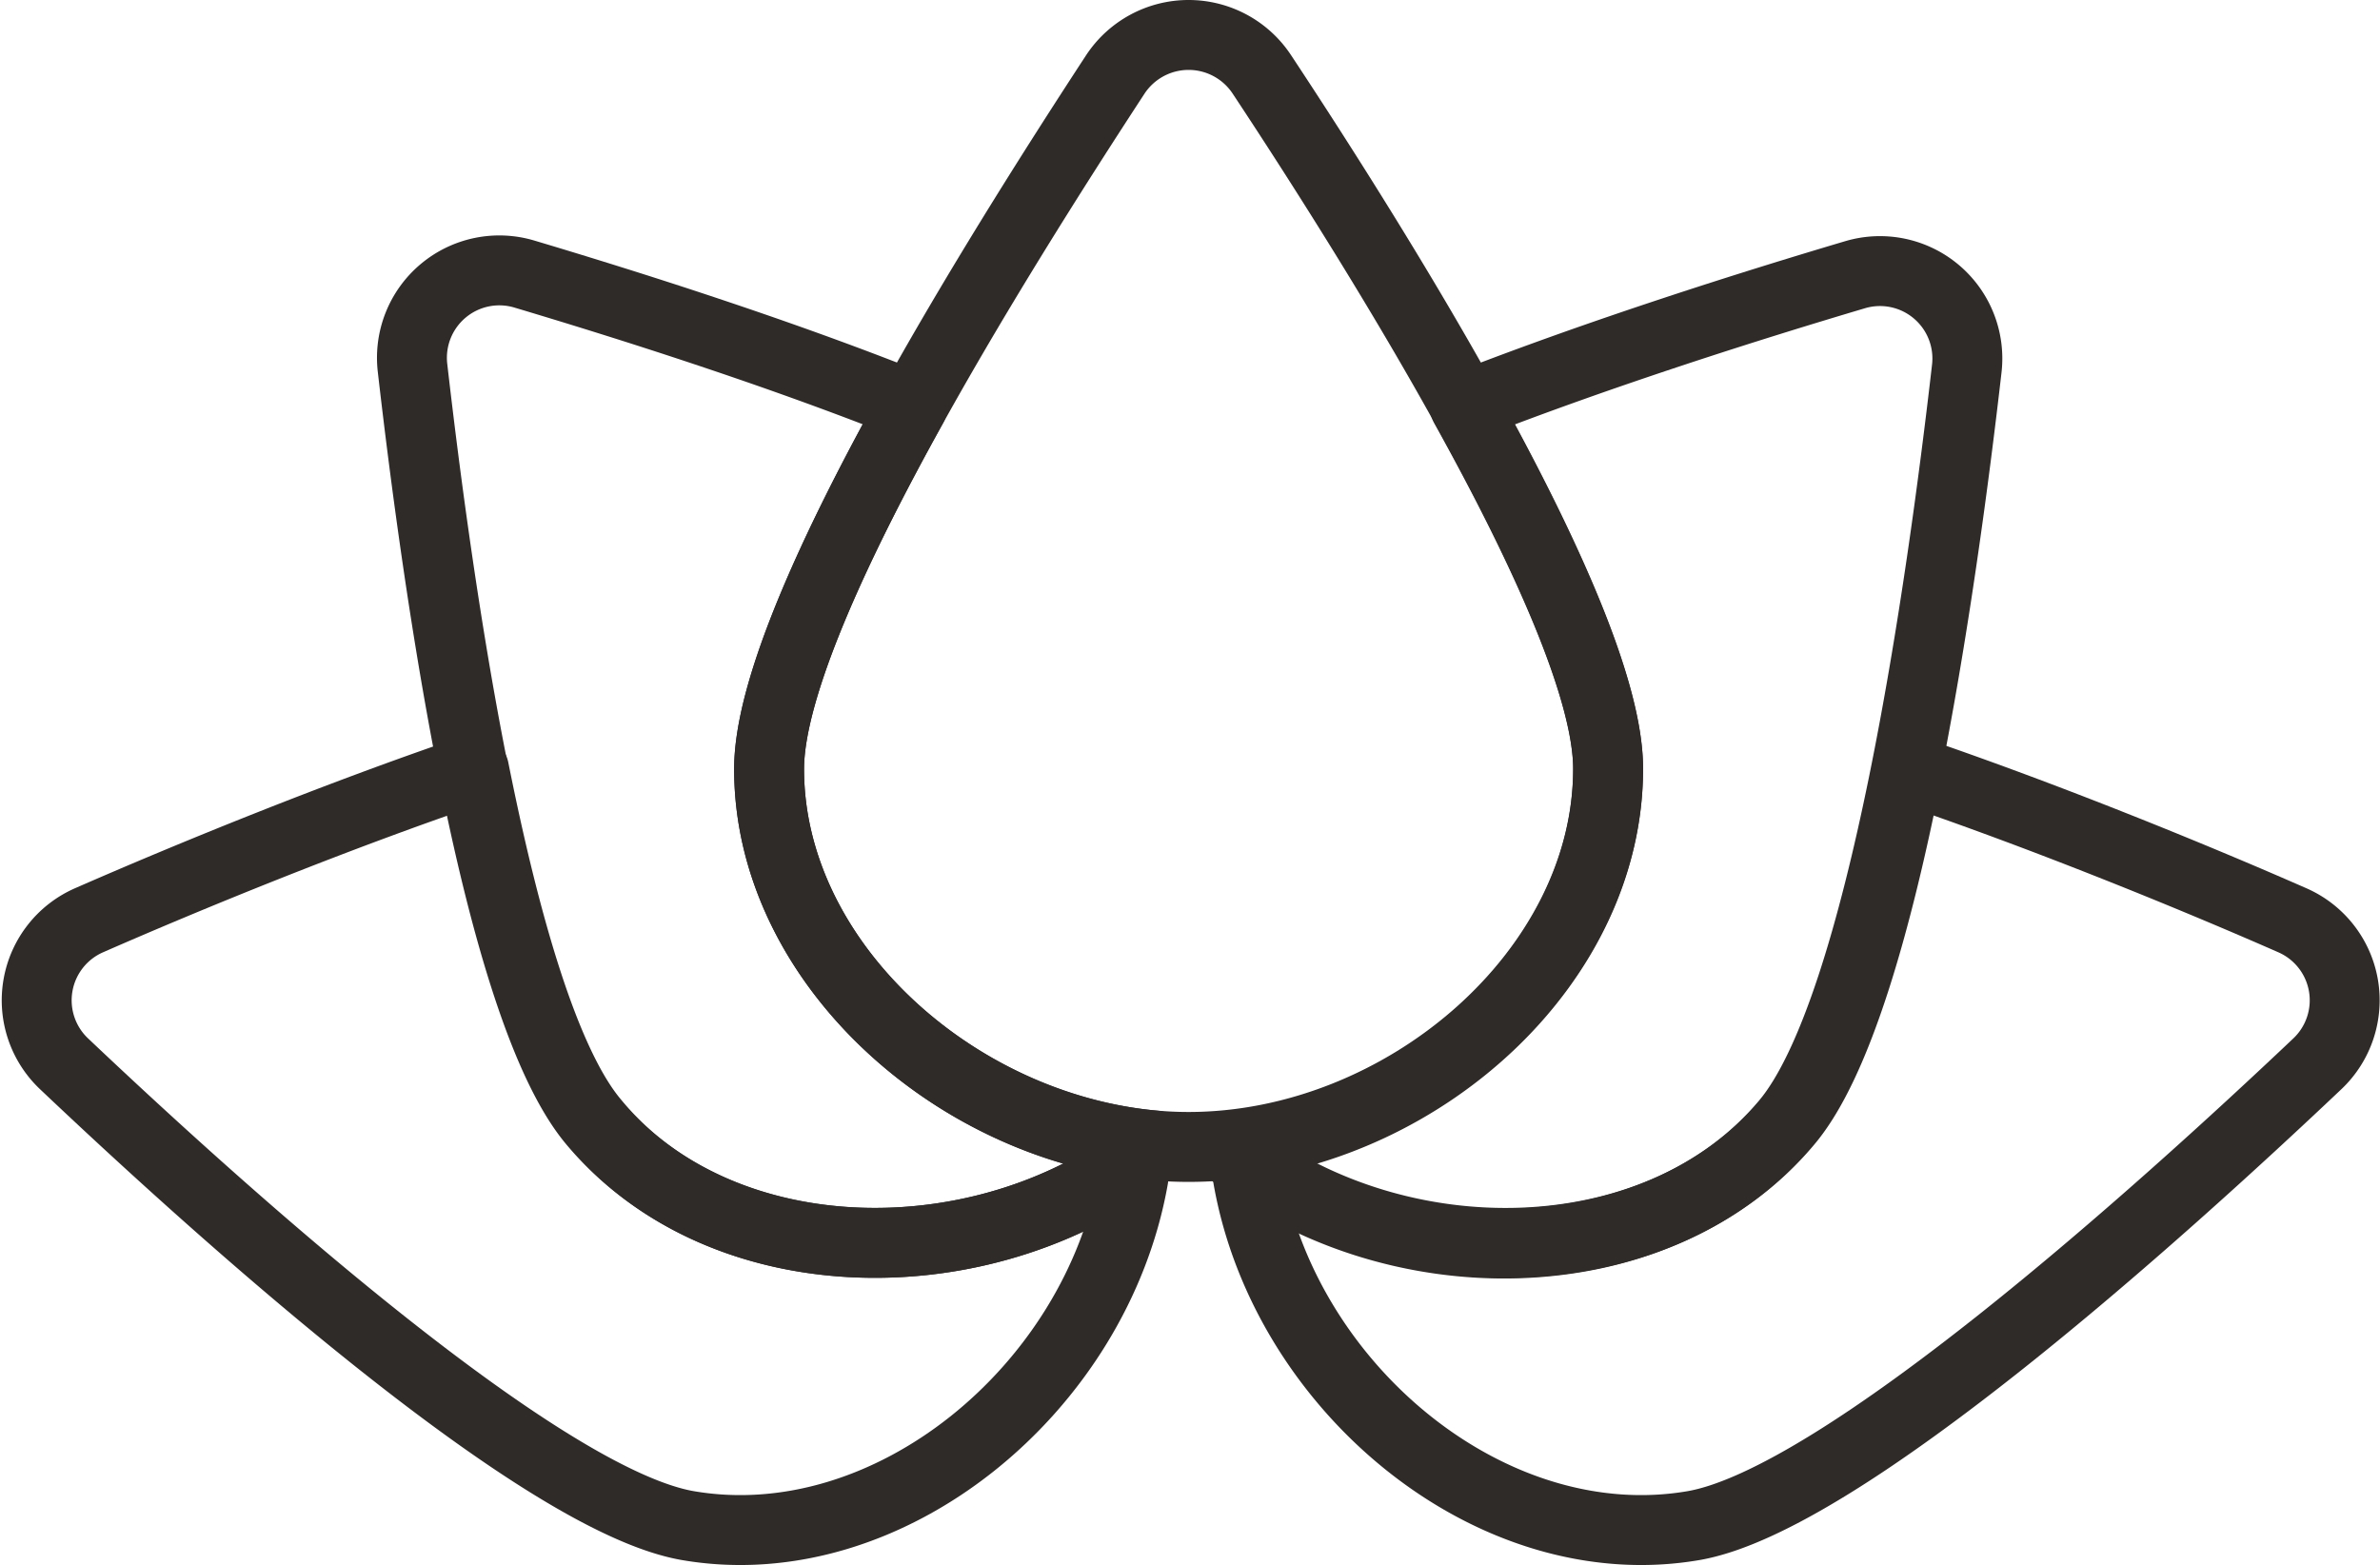 <svg xmlns="http://www.w3.org/2000/svg" viewBox="0 0 68.08 44.77"><defs><style>.cls-1{fill:none;stroke:#2e2b29;stroke-linecap:round;stroke-linejoin:round;stroke-width:2px;}</style></defs><g id="Livello_2" data-name="Livello 2"><g id="Livello_2-2" data-name="Livello 2"><path class="cls-1" d="M34,32.81c6.12,0,12-5,12-10.83,0-4.3-6.47-14.66-9.91-19.86a2.51,2.51,0,0,0-4.18,0C28.51,7.32,22,17.68,22,22,22,27.82,27.92,32.81,34,32.81Z"/><path class="cls-1" d="M22,22c0-2.3,1.85-6.33,4.1-10.38C22.2,10.06,17.91,8.71,15,7.84a2.5,2.5,0,0,0-3.2,2.68c.71,6.2,2.4,18.29,5.17,21.58,3.73,4.45,11.37,4.52,16.06.67C27.28,32.25,22,27.5,22,22Z"/><path class="cls-1" d="M17,32.1c-1.43-1.69-2.57-5.73-3.44-10.09-4,1.36-8.19,3.08-11,4.31a2.5,2.5,0,0,0-.73,4.11c4.53,4.29,13.6,12.46,17.83,13.21,5.76,1,11.7-3.91,12.76-9.94,0-.16.05-.33.08-.5C27.72,36.61,20.53,36.38,17,32.1Z"/><path class="cls-1" d="M46,22c0-2.3-1.85-6.33-4.1-10.38,3.94-1.54,8.23-2.89,11.16-3.76a2.5,2.5,0,0,1,3.2,2.68c-.71,6.2-2.41,18.29-5.17,21.58-3.73,4.45-11.37,4.52-16.06.67C40.8,32.25,46,27.5,46,22Z"/><path class="cls-1" d="M51.13,32.1c1.43-1.69,2.57-5.73,3.43-10.09,4,1.36,8.2,3.08,11,4.31a2.5,2.5,0,0,1,.73,4.11c-4.53,4.29-13.6,12.46-17.83,13.21-5.76,1-11.7-3.91-12.76-9.94,0-.16-.05-.33-.08-.5C40.36,36.61,47.54,36.38,51.13,32.1Z"/></g></g></svg>